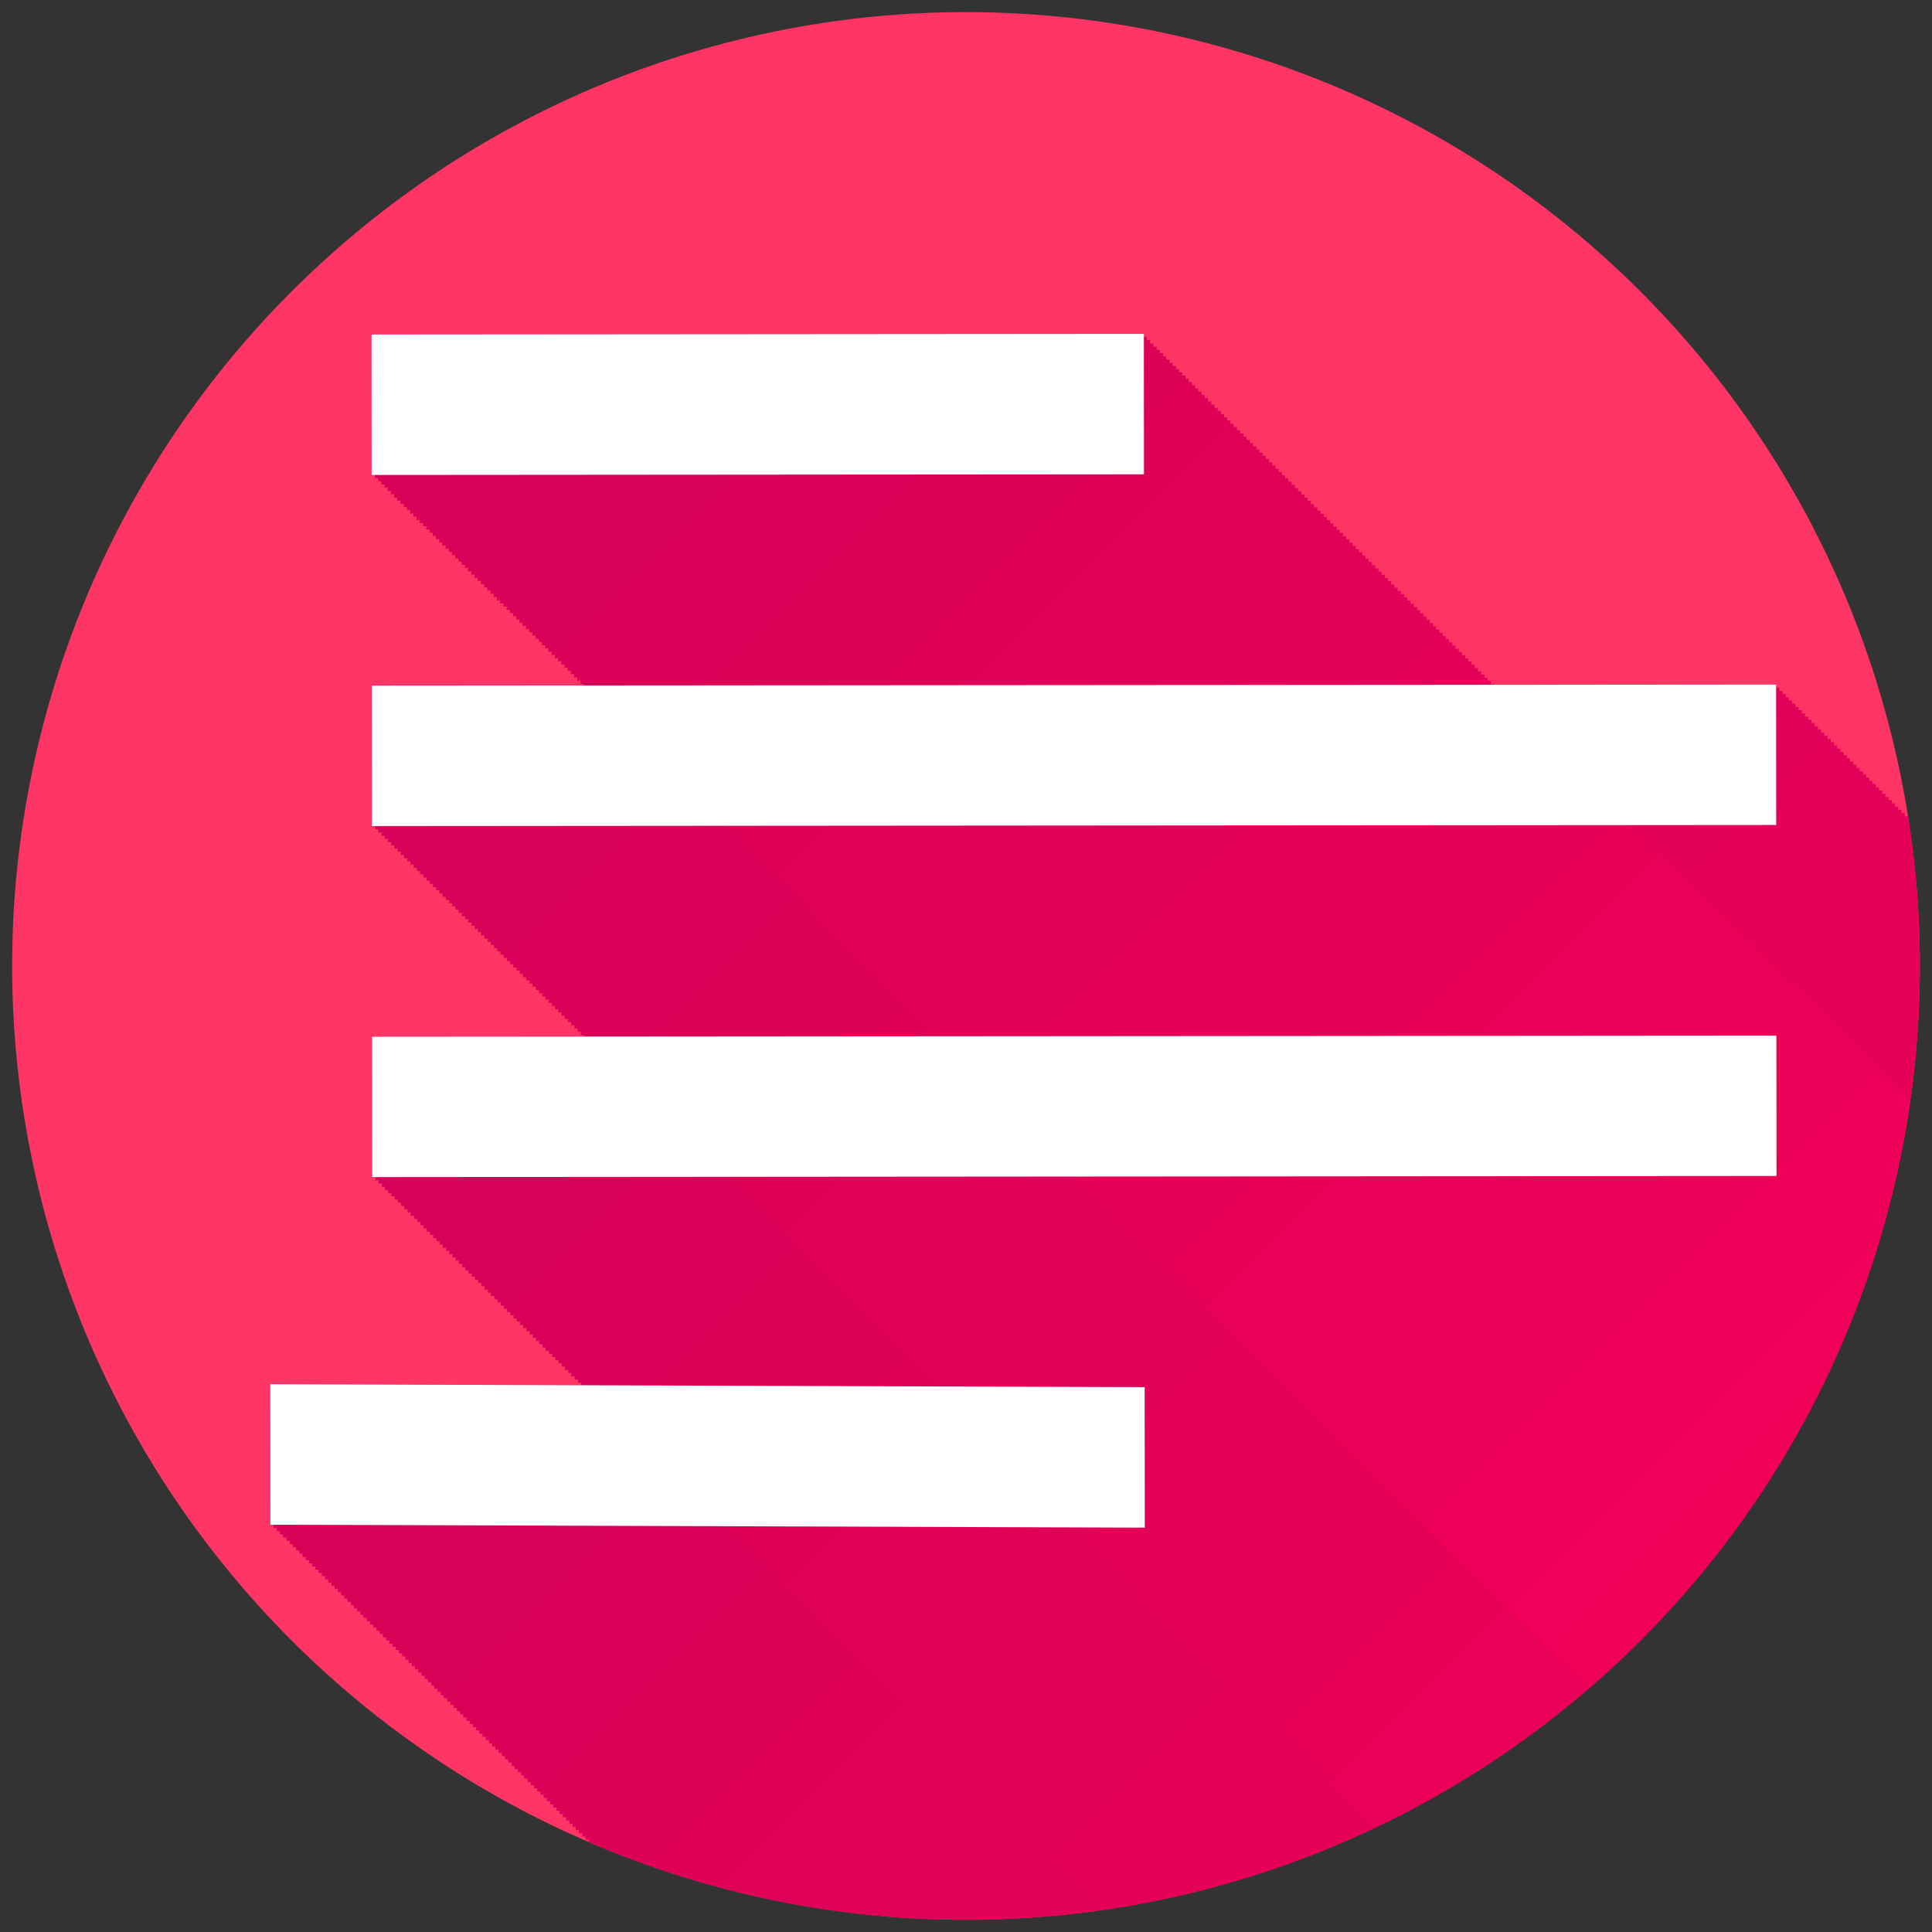 <svg xmlns="http://www.w3.org/2000/svg" width="48" height="48"><rect width="100%" height="100%" fill="#333333" stroke="none"/><defs><linearGradient id="e" x1="17.899" x2="59.753" y1="9.12" y2="50.974" gradientUnits="userSpaceOnUse"><stop offset="0" stop-color="#d80057"/><stop offset="1" stop-color="#ff0059"/></linearGradient><linearGradient id="d" x1="20.204" x2="73.163" y1="12.285" y2="65.244" gradientUnits="userSpaceOnUse"><stop offset="0" stop-color="#d80057"/><stop offset="1" stop-color="#ff0059"/></linearGradient><linearGradient id="c" x1="20.212" x2="73.169" y1="21.009" y2="73.966" gradientUnits="userSpaceOnUse"><stop offset="0" stop-color="#d80057"/><stop offset="1" stop-color="#ff0059"/></linearGradient><linearGradient id="b" x1="15.754" x2="59.402" y1="34.349" y2="77.996" gradientUnits="userSpaceOnUse"><stop offset="0" stop-color="#d80057"/><stop offset="1" stop-color="#ff0059"/></linearGradient><clipPath id="a"><circle cx="29.834" cy="16.184" r="23.698" fill="#ff3565" stroke-width="2.37" transform="rotate(16.521)"/></clipPath></defs><circle cx="29.834" cy="16.184" r="23.698" fill="#ff3565" transform="rotate(16.521)"/><g stroke-width="1.308"><path fill="url(#b)" d="m6.715 34.391.004 3.49h.08v.08h.078v.08h.08v.08h.08v.08h.08v.079h.08v.08h.08v.08h.08v.08h.08v.08h.079v.08h.08v.08h.08v.08h.08v.08h.08v.078h.08v.08h.08v.08h.08v.08h.078v.08h.08v.08h.08v.08h.08v.081h.08v.078h.08v.08h.08v.08h.08v.08h.08v.08h.079v.08h.08v.08h.08v.08h.08v.079h.08v.08h.08v.08h.08v.08h.08v.08h.079v.08h.08v.08h.08v.08h.08v.078h.08v.08h.08v.08h.08v.08h.08v.08h.078v.08h.08v.081h.08v.08h.08v.078h.08v.08h.08v.08h.08v.08h.08v.08h.079v.08h.08v.08h.08v.08h.08v.08h.08v.079h.08v.08h.08v.08h.08v.08h.079v.08h.08v.08h.08v.08h.08v.08h.08v.079h.08v.08h.08v.08h.08v.08h.08v.08h.078v.08h.08v.08h.08v.08h.08v.078h.08v.08h.08v.08h.081v.08h.08v.08h.078v.08h.08v.08h.08v.08h.08v.079h.08v.08h.08v.08h.08v.08h.08v.08h.079v.08h.08v.08h.08v.08h.08v.079h.08v.08h.08v.08h.08v.08h.08v.08h.079v.08h.08v.08h.08v.08h.08v.08h.08v.078h.08v.08h.08v.08h.08v.08h.078v.08h.08v.08h.08v.08h.08v.08h.08v.079h.08v.08h.08v.08h.08v.08h.08v.08h.079v.08h.08v.08h.08v.08h.08v.079h.08v.08h.08v.08h.08v.08h.08v.08h.079v.08h.08v.08h.08v.08h.08v.078h.08v.08h.08v.08h.08v.08h.08v.08h.078v.08h.08v.08h.08v.08h.08v.081h.08v.078h.08v.08h.08v.08h.08v.08h.079v.08h.08v.08h.08v.08h.08v.08h.08v.079h.08v.08h.08v.08h.08v.08h.08v.08h.079v.08h.08v.08h.08v.08h.08v.078h.08v.08h.08v.08h.08v.08h.08v.08h.078v.08h.08v.08h.08v.081h.08v.078h.08v.08h.08v.08h.08v.08h.08v.08h.079v.08h.08v.08h.08v.08h.08v.079h.08v.08h.08v.08h.08v.08h.08v.08h.079v.08h.08v.08h.08v.08h.08v.078h.08v.08h.08v.08h.08v.08h.08v.08h.078v.08h.08v.081h.08v.08h.08v.08h.08v.078h.08v.08h.08v.08h.081v.08h.08v.08h.078v.08h.08v.08h.08v.08h.08v.079h.08v.08h.08v.08h.08v.08h.08v.08h.079v.08h.08v.08h.08v.08h.08v.079h.08v.08h.08v.08h.08v.08h.08v.08h.078v.08h.08v.08h.08v.08h.08v.08h.08v.078h.08v.08h.08v.08h.081v.08h.078v.08h.08v.08h.08v.08h.08v.081h.08v.078h.08v.08h.08v.08h.08v.08h.08v.08h.079v.08h.08v.08h.08v.08h.08v.079h.08v.08h.08v.08h.08v.08h.08v.08h.079v.08h.08v.08h.08v.08h.08v.078h.08v.08h.08v.08h.08v.08h.08v.08h.078v.08h.08v.08h.08v.081h.08v.078h.08v.08h.08v.08h.08v.08h.08v.08h.079v.08h.08v.08h.08v.08h.08v.079h.08v.08h.08v.08h.08v.08h.08v.08h.079v.08h.08v.08h.08v.08h.08v.08h.08V58h.08v.08h.08v.08h.08v.08h.078v.08h.08v.08h.08v.08h.08v.08h.08v.079h.08v.08h.08v.08h.08v.08h.081v.08h.078v.08h.08v.08h.08v.08h.08v.079h.08v.08h.08v.08h.08v.08h.08v.08h.079v.08h.08v.08h.08v.08h.08v.08h.08v.078h.08v.08h.08v.08h.08v.08h.078v.08h.08v.08h.08v.081h.08v.08h.08v.078h.08v.08h.08v.08h.08v.08h.081v.08h.078v.08h.08v.08h.08v.08h.08v.079h.08v.08h.08v.08h.08v.08h.08v.08h.079v.08h.08v.08h.08v.08h.08v.078h.08v.08h.08v.08h.08v.08h.08v.08h.078v.08h.08v.081h.08v.08h.08v.078h.08v.08h.08v.08h.08v.08h.081v.08h.078v.08h.08v.08h.08v.08h.08v.079h.08v.08h.08v.08h.08v.08h.08v.08h.079v.08h.08v.08h.08v.08h.08v.078h.08v.08h.08v.08h.08v.08h.08v.08h.078v.08h.08v.081h.08v.08h.08v.08h.08v.078h.08v.08h.081v.08h.08v.08h.078v.08h.08v.08h.08v.08h.08v.08h.08v.079h.08v.08h.08v.08h.08v.08h.08v.08h.079v.08h.08v.08h.08v.08h.08v.079h.08v.08h.08v.08h.08v.08h.08v.08h.079v.08h.08v.08h.08v.08h.08v.08h.08v.078h.08v.08h.08v.08h.08v.08h.08v.08h.078v.08h.08v.08h.08v.081h.08v.078h.08v.08h.08v.08h.08v.08h.08v.08h.079v.08h.08v.08h.08v.08h.08v.079h.08v.08h.08v.08h.08v.08h.08v.08h.079v.08h.08v.08h.08v.08h.08v.078h.08v.08h.08v.08h.08v.08h.08v.08h.078v.08h.08v.08h.08v.081h.08v.078h.08v.08h.08v.08h.08v.08h.08v.08h.08v.08h.08v.08h.08v.08h.08v.079h.08v.08h.08v.08h.08v.08h.08v.08h.078v.08h.08v.08h.08v.08h.08v.08h.08v.079h.08v.08h.08v.08h.08v.08h.078v.08h.08v.08h.08v.08h.08v.08h.08v.078h.08v.08h.08v.08h.081v.08h.08v.08h.078v.08h.08v.08h.08v.08h.08v.079h.08v.08h.08v.08h.08v.08h.08v.08h.079v.08h.08v.08h.08v.08h.08v.08h.08v.079h.08v.08h.08v.08h.08v.08h.079v.08h.08v.08h.08v.08h.08v.08h.08v.078h.08v.08h.08v.08h.08v.08h.08v.08h.078v.08h.08v.08h.08v.08h.08v.079h.08v.08h.08v.08h.08v.08h.08v.08h.08v.08h.08v.08h.079v.08h.08v.079h.08v.08h.08v.08h.08v.08h.08v.08h.078v.08h.08v.08h.08v.08h.08v.078h.08v.08h.08v.08h.081v.08h.08v.08h.078v.08h.08v.08h.08v.08h.08v.079h.08v.08h.08v.08h.08v.08h.08v.08h.079v.08h.08v.08h.08v.08h.08v.08h.08v.079h.08v.08h.08v.08h.08v.08h.079v.08h.08v.08h.08v.08h.08v.08h.08v.078h.08v.08H46v.08h.08v.08h.08v.08h.078v.08h.08v.08h.08v.08h.08v.079h.08v.08h.08v.08h.08v.08l21.724.074-.002-3.492h-.08v-.08h-.08v-.078h-.08v-.08h-.08v-.08h-.08v-.08h-.079v-.08h-.08v-.08h-.08v-.08h-.08v-.08h-.08v-.079h-.08v-.08h-.08v-.08h-.08v-.08h-.078v-.08h-.08v-.08h-.08v-.08h-.08v-.08h-.08v-.078h-.08v-.08h-.081v-.08h-.08v-.08h-.08v-.08h-.078v-.08h-.08v-.08h-.08v-.08h-.08v-.079h-.08v-.08h-.08v-.08h-.08v-.08h-.08v-.08h-.079v-.08h-.08v-.08h-.08v-.08h-.08v-.08h-.08v-.079h-.08v-.08h-.08v-.08h-.08v-.08h-.079v-.08h-.08v-.08h-.08v-.08h-.08v-.08h-.08v-.078h-.08v-.08h-.08v-.08h-.08v-.08h-.078v-.08h-.08v-.08h-.08v-.081h-.08v-.08h-.08v-.078h-.08v-.08h-.08v-.08h-.08v-.08h-.079v-.08h-.08v-.08h-.08v-.08h-.08v-.08h-.08v-.079h-.08v-.08h-.08v-.08h-.08v-.08h-.079v-.08h-.08v-.08h-.08v-.08h-.08v-.08h-.08v-.078h-.08v-.08h-.08v-.08h-.08v-.08h-.08v-.08h-.078v-.08h-.08v-.08h-.08v-.081h-.08v-.078h-.08v-.08h-.08v-.08h-.08v-.08h-.08v-.08h-.079v-.08h-.08v-.08h-.08v-.08h-.08v-.08h-.08v-.079h-.08v-.08h-.08v-.08h-.08v-.08h-.079v-.08h-.08v-.08h-.08v-.08h-.08v-.08h-.08v-.079h-.08v-.08h-.08v-.08h-.08v-.08h-.078v-.08h-.08v-.08h-.08v-.08h-.08v-.08h-.08v-.078h-.08v-.08h-.08v-.08h-.08v-.08h-.08v-.08h-.08v-.08h-.08V66h-.08v-.08h-.08v-.08h-.08v-.079h-.08v-.08h-.08v-.08h-.08v-.08h-.078v-.08h-.08v-.08h-.08v-.08h-.08v-.08h-.08v-.079h-.08v-.08h-.08v-.08h-.08v-.08h-.078v-.08h-.08v-.08h-.08v-.08h-.08v-.08h-.08v-.078h-.08v-.08h-.08v-.08h-.081v-.08h-.078v-.08h-.08v-.08h-.08v-.081h-.08v-.08h-.08v-.078h-.08v-.08h-.08v-.08h-.08v-.08h-.079v-.08h-.08v-.08h-.08v-.08h-.08v-.08h-.08v-.079h-.08v-.08h-.08v-.08h-.08v-.08h-.08v-.08h-.079v-.08h-.08v-.08h-.08v-.08h-.08v-.079h-.08v-.08h-.08v-.08h-.08v-.08h-.08v-.08h-.078v-.08h-.08v-.08h-.08v-.08h-.08v-.08h-.08v-.078h-.08v-.08h-.08v-.08h-.08v-.08h-.079v-.08h-.08v-.08h-.08v-.08h-.08v-.081h-.08v-.078h-.08v-.08h-.08v-.08h-.08v-.08h-.079v-.08h-.08v-.08h-.08v-.08h-.08v-.08h-.08v-.079h-.08v-.08h-.08v-.08h-.08v-.08h-.078v-.08h-.08v-.08h-.08v-.08h-.08v-.08h-.08v-.08h-.08v-.079h-.08v-.08h-.08v-.08h-.08v-.08h-.08v-.08h-.08v-.08h-.08v-.08h-.08v-.08h-.08v-.078h-.08v-.08h-.08v-.08h-.08v-.08h-.078v-.08h-.08v-.08h-.08v-.08h-.08v-.081h-.08v-.078h-.08v-.08h-.08v-.08h-.08v-.08h-.078v-.08h-.08v-.08h-.08v-.08h-.08v-.08h-.08v-.078h-.08v-.08h-.08v-.08h-.081v-.08h-.078v-.08h-.08v-.08h-.08v-.08h-.08v-.08h-.08v-.079h-.08v-.08h-.08v-.08h-.08v-.08h-.08v-.08h-.079v-.08h-.08v-.08h-.08v-.08h-.08v-.079h-.08v-.08h-.08v-.08h-.08v-.08h-.08v-.08h-.078v-.08h-.08v-.08h-.08v-.08h-.08v-.08h-.08v-.078h-.08v-.08h-.08v-.08h-.08v-.08h-.08v-.08h-.08v-.08h-.08v-.08h-.08v-.081h-.08v-.078h-.08v-.08h-.08v-.08h-.08v-.08h-.078v-.08h-.08v-.08h-.08v-.08h-.08v-.08h-.08v-.079h-.08v-.08h-.08v-.08h-.08v-.08h-.078v-.08h-.08v-.08h-.08v-.08h-.08v-.08H48v-.078h-.08v-.08h-.08v-.08h-.08v-.08h-.081v-.08h-.078v-.08h-.08v-.08h-.08v-.08h-.08v-.081h-.08v-.078h-.08v-.08h-.08v-.08h-.08v-.08h-.079v-.08h-.08v-.08h-.08v-.08h-.08v-.08h-.08v-.079h-.08v-.08h-.08v-.08h-.08v-.08h-.078v-.08h-.08v-.08h-.08v-.08h-.08v-.08h-.08v-.079h-.08v-.08h-.081v-.08h-.08v-.08h-.078v-.08h-.08v-.08h-.08v-.08h-.08v-.08h-.08v-.078h-.08v-.08h-.08v-.08h-.08v-.08h-.079v-.08h-.08v-.08h-.08v-.08h-.08v-.081h-.08v-.078h-.08v-.08h-.08v-.08h-.08v-.08h-.08v-.08h-.079v-.08h-.08v-.08h-.08v-.08h-.08v-.08h-.08v-.08h-.08v-.08h-.08v-.08h-.08v-.08h-.078v-.08h-.08v-.08h-.08v-.08h-.08v-.08h-.08v-.078h-.08v-.08h-.08v-.08h-.08v-.08h-.079v-.08h-.08v-.08h-.08v-.08h-.08v-.08h-.08v-.079h-.08v-.08h-.08v-.08h-.08v-.08h-.079v-.08h-.08v-.08h-.08v-.08h-.08v-.08h-.08v-.078h-.08v-.08h-.08v-.08h-.08v-.08h-.078v-.08h-.08v-.08h-.08v-.08h-.08v-.081h-.08v-.078h-.08v-.08h-.08v-.08h-.08v-.08h-.081v-.08h-.078v-.08h-.08v-.08h-.08v-.08h-.08v-.08h-.08v-.08h-.08v-.08h-.08v-.08h-.08v-.08h-.079v-.08h-.08v-.08h-.08v-.08h-.08v-.08h-.08v-.078h-.08v-.08h-.08v-.08h-.08v-.08h-.078v-.08h-.08v-.08h-.08v-.08h-.08v-.08h-.08v-.079h-.08v-.08h-.081v-.08h-.08v-.08h-.078v-.08h-.08v-.08h-.08V45h-.08v-.08h-.08v-.078h-.08v-.08h-.08v-.08h-.08v-.08h-.08v-.08h-.079v-.08h-.08v-.081h-.08v-.08h-.08v-.08h-.08v-.077h-.08v-.08h-.08v-.08h-.08v-.08h-.079v-.08h-.08v-.08h-.08v-.08h-.08v-.08h-.08v-.078h-.08v-.08h-.08v-.08h-.08v-.08h-.078v-.08h-.08v-.08h-.08v-.081h-.08v-.08h-.08v-.078h-.08v-.08h-.08v-.08h-.08v-.08h-.079v-.08h-.08v-.08h-.08v-.08h-.08v-.08h-.08v-.079h-.08v-.08h-.08v-.08h-.08v-.08h-.079v-.08h-.08v-.08h-.08v-.08h-.08v-.08h-.08v-.079h-.08v-.08h-.08v-.08h-.08v-.08h-.078v-.08h-.08v-.08h-.08v-.08h-.08v-.08h-.08v-.08h-.08v-.078h-.08v-.08h-.08v-.08h-.08v-.08h-.079v-.08h-.08v-.08h-.08v-.08h-.08v-.08h-.08v-.08h-.08v-.08h-.08v-.08h-.08v-.08h-.079v-.08h-.08v-.08h-.08v-.08h-.08v-.08h-.08v-.078h-.08v-.08h-.08v-.08h-.08v-.08h-.078v-.08h-.08v-.08h-.08v-.08h-.08v-.08h-.08v-.078h-.08v-.08h-.08v-.08h-.08v-.08h-.08v-.08h-.079v-.08h-.08v-.08h-.08v-.081h-.08v-.078h-.08v-.08h-.08v-.08h-.08v-.08h-.08v-.08h-.079v-.08h-.08v-.08h-.08v-.08h-.08v-.08h-.08v-.08h-.08v-.08h-.08v-.08h-.08v-.08h-.078v-.08h-.08v-.08h-.08v-.08h-.08v-.08h-.08v-.078h-.08v-.08h-.08v-.08h-.08v-.08h-.079v-.08h-.08v-.08h-.08v-.08h-.08v-.08h-.08V36.3h-.08v-.08h-.08v-.08h-.08v-.08h-.079v-.08h-.08v-.08h-.08v-.08h-.08v-.08h-.08v-.078h-.08v-.08h-.08v-.08h-.08v-.08h-.078v-.08h-.08v-.08h-.08v-.08h-.08V35.1h-.08v-.078h-.08v-.08h-.08v-.08h-.081v-.08h-.08v-.08H28.6v-.08h-.08v-.08h-.08v-.08L6.717 34.39z" clip-path="url(#a)"/><path fill="url(#c)" d="m44.135 25.73-34.891.027.002 3.487h.08v.08h.08v.08h.08v.08h.078v.08h.08v.08h.08v.078h.08v.08h.08v.08h.08v.08h.08v.08h.08v.08h.079v.08h.08v.08h.08v.079h.08v.08h.08v.08h.08v.08h.08v.08h.08v.08h.08v.08h.079v.08h.08V31h.08v.08h.08v.08h.08v.08h.08v.08h.08v.08h.08v.08h.078v.08h.08v.078h.08v.08h.08v.08h.08v.08h.08v.08h.08v.08h.081v.08h.078v.08h.08v.079h.08v.08h.08v.08h.08v.08h.08v.08h.08v.08h.08v.08h.079v.08h.08v.08h.08v.079h.08v.08h.08v.08h.08v.08h.08v.08h.08v.08h.079v.08h.08v.08h.08v.078h.08v.08h.08v.08h.08v.08h.08v.08h.08v.08h.08v.08h.078v.08h.08v.079h.08v.08h.08v.08h.08v.08h.08v.08h.08v.08h.08v.08h.079v.08h.08v.08h.08v.079h.08v.08h.08v.08h.08v.08h.08v.08h.08v.08h.079v.08h.08v.08h.08v.078h.08v.08h.08v.08h.08v.08h.08v.08h.08v.08h.078v.08h.08v.081h.08v.078h.08v.08h.08v.08h.08v.08h.08v.08h.08v.08h.081v.08h.078v.08h.08v.079h.08v.08h.08v.08h.08v.08h.08v.08h.08v.08h.08v.08h.079v.08h.08v.078h.08v.08h.08v.08h.08v.08h.08v.08h.08v.08h.08v.08h.078v.081h.08v.078h.08v.08h.08v.08h.08v.08h.08v.08h.081v.08h.08v.08h.078v.08h.08v.08h.08v.079h.08v.08h.08v.08h.08v.08h.08v.08h.08v.08h.079v.08h.08v.08h.08v.079h.08v.08h.08v.08h.08v.08h.08v.08h.08v.08h.078v.08h.08v.08h.08v.078h.08v.08h.08v.08h.08v.08h.08v.08h.08v.08h.08v.08h.08v.08h.08v.079h.08v.08h.08v.08h.08v.08h.08v.08h.08v.08h.08v.08h.078v.08h.08v.08h.08v.079h.08v.08h.08v.08h.08v.08h.08v.08h.08v.08h.078v.08h.08v.08h.08v.078h.08v.08h.08v.08h.08v.08h.08v.08h.08v.08h.081v.08h.078v.08h.08v.08h.08v.08h.08v.08h.08v.08h.08v.08h.08v.08h.08v.08h.079v.08h.08v.078h.08v.08h.08v.08h.08v.08h.08v.08h.08v.08h.08v.08h.079v.08h.08v.078h.08v.08h.08v.08h.08v.08h.08v.08h.08v.08h.08v.08h.078v.081h.08v.08h.08v.078h.08v.08h.08v.08h.08v.08h.08v.08h.08v.08h.079v.08h.08v.08h.08v.079h.08v.08h.08v.08h.08v.08h.08v.08h.08v.08h.079v.08h.08v.08h.08v.079h.08v.08h.08v.08h.08v.08h.08v.08h.08v.08h.08v.08h.078v.08h.08v.078h.08v.08h.08v.08h.08v.08h.08v.08h.08v.08h.08v.08h.079v.08h.08v.079h.08v.08h.08v.08h.08v.08h.08v.08h.08v.08h.08v.08h.079v.08h.08v.08h.08v.078h.08v.08h.08v.08h.08v.08h.08v.08h.08v.08h.08v.081h.079v.08h.08v.078h.08v.08h.08v.08h.08v.08h.08v.08h.08v.08h.08v.08h.078v.08h.08v.079h.08v.08h.08v.08h.08v.08h.08v.08h.08v.08h.08v.08h.079v.08h.08v.078h.08v.08h.08v.08h.08v.08h.08v.08h.08v.08h.08v.081h.079v.08h.08v.078h.08v.08h.08v.08h.08v.08h.08v.08h.08v.08h.08v.08h.078v.08h.08v.08h.08v.079h.08v.08h.08v.08h.08v.08h.08v.08h.08v.08h.079v.08h.08v.08H32v.079h.08v.08h.08v.08h.08v.08h.08v.08h.08v.08h.08v.08h.078v.08h.08v.078h.08v.08h.08v.08h.08v.08h.08v.08h.08v.08h.081v.08h.078v.08h.08v.079h.08v.08h.08v.08h.08v.08h.08v.08h.08v.08h.08v.08h.079v.08h.08v.079h.08v.08h.08v.08h.08v.08h.08v.08h.08v.08h.08v.08h.079v.08h.08v.08h.08v.078h.08v.08h.08v.08h.08v.08h.08v.08h.08v.08h.08v.08h.078v.081h.08v.078h.08v.08h.08v.08h.08v.08h.08v.08h.08v.08h.08v.08h.079v.08h.08v.079h.08v.08h.08v.08h.08v.08h.08v.08h.08v.08h.08v.08h.079v.08h.08v.079h.08v.08h.08v.08h.08v.08h.08v.08h.08v.08h.08v.08h.078v.08h.08v.08h.08v.078h.08v.08h.08v.08h.08v.08h.08v.08h.08v.08h.079v.08h.08v.08h.08v.079h.08v.08h.08v.08h.08v.08h.08v.08h.08v.08h.08v.08h.079v.08h.08v.079h.08v.08h.08v.08h.08v.08h.08v.08h.08v.08h.08v.08h.078v.08h.08v.078h.08v.08h.08v.08h.08v.08h.08v.08h.08v.08h.081v.08h.078v.08h.08v.079h.08v.08h.08v.08h.08v.08h.08v.08h.08v.08h.08v.08h.079v.08h.08v.08h.08v.079h.08v.08h.08v.08h.08v.08h.08v.08h.08v.08h.079v.08h.08v.08h.08v.078h.08v.08h.08v.08h.08v.08h.08v.08h.08v.08h.08v.08h.078v.08h.08v.079h.08v.08h.08v.08h.08v.08h.08v.08h.08v.08h.08v.08h.079v.08h.08v.079h.08v.08h.08v.08h.08v.08h.08v.08h.08v.08h.08v.08h.079v.08h.08v.08h.08v.078h.08v.08h.08v.08h.08v.08h.08v.08h.08v.08h.078v.08h.08v.08h.08v.079h.08v.08h.08v.08h.08v.08h.08v.08h.08v.08h.081v.08h.078v.08h.08v.079h.08v.08h.08v.08h.08v.08h.08v.08h.08v.08h.08v.08h.079v.08h.08v.078h.08v.08h.08v.08h.08v.08h.08v.08h.08v.08h.08v.08h.078v.08h.08v.079h.08v.08h.08v.08h.08v.08h.08v.08h.08v.08h.08v.08h.079v.08h.08v.079h.08v.08h.08v.08h.08v.08h.08v.08h.08v.08h.08v.08h.079v.08h.08v.08h.08v.078h.08v.08h.08v.08h.08v.08h.08v.08h.08v.08h.078v.081h.08v.08h.08v.078h.08v.08h.08v.08h.08v.08h.08v.08h.08v.08h.08v.08h.079v.08h.08v.079h.08v.08h.08v.08h.08v.08h.08v.08h.08v.08h.08v.08h.079v.08h.08v.08h.08v.079h.08v.08h.08v.08l34.891-.028-.002-3.486h-.08v-.08h-.08v-.08h-.08v-.08h-.08v-.08h-.08v-.078h-.079v-.08h-.08v-.08h-.08v-.08h-.08v-.08h-.08v-.08h-.08v-.08h-.08v-.08h-.08v-.079h-.08v-.08h-.078v-.08h-.08v-.08h-.08v-.08h-.08v-.08h-.08v-.08h-.08v-.08h-.08v-.08h-.08v-.079h-.079v-.08h-.08v-.08h-.08v-.08h-.08v-.08h-.08v-.08h-.08v-.08h-.08v-.08h-.08v-.078h-.079v-.08h-.08v-.08h-.08v-.08h-.08v-.08h-.08v-.08h-.08v-.08h-.08v-.081h-.08v-.078h-.078v-.08h-.08v-.08h-.08v-.08h-.08v-.08h-.08v-.08h-.08v-.08h-.08v-.08h-.08v-.079h-.08v-.08h-.08v-.08h-.08v-.08h-.08v-.08h-.08v-.08h-.08v-.08h-.08v-.08h-.08v-.079h-.08v-.08h-.078v-.08h-.08v-.08h-.08v-.08h-.08v-.08h-.08v-.08h-.08v-.08h-.08v-.08h-.08V60.7h-.078v-.08h-.08v-.08h-.08v-.08h-.08v-.08h-.08v-.08h-.08v-.08h-.08v-.08h-.08v-.079h-.08v-.08h-.08v-.08h-.08v-.08h-.08v-.08h-.08v-.08h-.08v-.08h-.08v-.08h-.08v-.079h-.078v-.08h-.08v-.08h-.08v-.08h-.08v-.08h-.08v-.08h-.08v-.08h-.08v-.08h-.08v-.078h-.078v-.08h-.08v-.08h-.08v-.08h-.08v-.08h-.08v-.08h-.08v-.08h-.08v-.08h-.081v-.081h-.08v-.078h-.078v-.08h-.08v-.08h-.08v-.08h-.08v-.08h-.08v-.08h-.08v-.08h-.08v-.08h-.08v-.079h-.079v-.08h-.08v-.08h-.08v-.08h-.08v-.08h-.08v-.08h-.08v-.08h-.08v-.08h-.08v-.078h-.079v-.08h-.08v-.08h-.08v-.08h-.08v-.08h-.08v-.08h-.08v-.08h-.08v-.081h-.08v-.078h-.078v-.08h-.08v-.08h-.08v-.08h-.08v-.08h-.08v-.08h-.08v-.08h-.08v-.08h-.08v-.079h-.08v-.08h-.079v-.08h-.08v-.08h-.08v-.08h-.08v-.08h-.08v-.08h-.08v-.08h-.08v-.078h-.08v-.08h-.079v-.08h-.08v-.08h-.08v-.08h-.08v-.08h-.08v-.08h-.08v-.081h-.08v-.08h-.08v-.078h-.078v-.08h-.08v-.08h-.08v-.08h-.08v-.08h-.08v-.08h-.08v-.08h-.08v-.08h-.08v-.079h-.08v-.08h-.08v-.08h-.08v-.08h-.08v-.08h-.08v-.08h-.08v-.08h-.08v-.08h-.08v-.079h-.078v-.08h-.08v-.08h-.08v-.08h-.08v-.08h-.08v-.08h-.08v-.08h-.08v-.08h-.08v-.08h-.08v-.079h-.079v-.08h-.08v-.08h-.08v-.08h-.08v-.08h-.08v-.08h-.08v-.08h-.08v-.08h-.08v-.078h-.078v-.08h-.08v-.08h-.08v-.08h-.08v-.08h-.08v-.08h-.08v-.08h-.08v-.08h-.08v-.079h-.079v-.08h-.08v-.08h-.08v-.08h-.08v-.08h-.08v-.08h-.08v-.08h-.08v-.08h-.08v-.079h-.078v-.08h-.08v-.08h-.08v-.08h-.08v-.08h-.08v-.08h-.08v-.08h-.08v-.08h-.08v-.079h-.08v-.08h-.08v-.08h-.08v-.08h-.08v-.08h-.08v-.08h-.08v-.08h-.08v-.08h-.08v-.078h-.08v-.08h-.078v-.08h-.08v-.08h-.08v-.08h-.08v-.08h-.08v-.08h-.08v-.08h-.08v-.081h-.08v-.078h-.078v-.08h-.08v-.08h-.08v-.08h-.08v-.08h-.08v-.08h-.08v-.08h-.08v-.08h-.081v-.079h-.078v-.08h-.08v-.08h-.08v-.08h-.08v-.08h-.08v-.08h-.08v-.08h-.08v-.08h-.08v-.079h-.079v-.08h-.08v-.08h-.08v-.08h-.08v-.08h-.08v-.08h-.08v-.08h-.08v-.08h-.08v-.08h-.08v-.077h-.079v-.08h-.08v-.08h-.08v-.08h-.08v-.08h-.08v-.08h-.08v-.081h-.08v-.08h-.08v-.078h-.078v-.08h-.08v-.08h-.08v-.08h-.08v-.08h-.08v-.08h-.08v-.08h-.08v-.08h-.08v-.079h-.079v-.08h-.08v-.08h-.08v-.08h-.08v-.08h-.08v-.08h-.08v-.08h-.08v-.08h-.08v-.079h-.079v-.08h-.08v-.08h-.08v-.08h-.08v-.08h-.08v-.08h-.08v-.08h-.08v-.08h-.08v-.078h-.078v-.08h-.08v-.08h-.08v-.08h-.08v-.08h-.08v-.08h-.08v-.08h-.08v-.08h-.08v-.079h-.08v-.08H61.3v-.08h-.08v-.08h-.08v-.08h-.08v-.08h-.08v-.08h-.08v-.08h-.08v-.079h-.08v-.08h-.079v-.08h-.08v-.08h-.08v-.08h-.08v-.08h-.08v-.08h-.08v-.08h-.08v-.08h-.08v-.078h-.078v-.08h-.08v-.08h-.08v-.08h-.08v-.08h-.08v-.08h-.08v-.08h-.08v-.081h-.081v-.078h-.078v-.08h-.08v-.08h-.08v-.08h-.08v-.08h-.08v-.08h-.08v-.08h-.08v-.08h-.08v-.079h-.08v-.08h-.079v-.08h-.08v-.08h-.08v-.08h-.08v-.08h-.08v-.08h-.08v-.08h-.08v-.08h-.08v-.078h-.079v-.08h-.08v-.08h-.08v-.08h-.08v-.08h-.08v-.08h-.08v-.081h-.08v-.08h-.08v-.078h-.078v-.08h-.08v-.08h-.08v-.08h-.08v-.08h-.08v-.08h-.08v-.08h-.08v-.08h-.08v-.079h-.079v-.08h-.08v-.08h-.08v-.08h-.08v-.08h-.08v-.08h-.08v-.08h-.08v-.08h-.08v-.079h-.078v-.08h-.08v-.08h-.08v-.08h-.08v-.08h-.08v-.08h-.08v-.08h-.08v-.08h-.081v-.079h-.078v-.08h-.08v-.08h-.08v-.08h-.08v-.08h-.08v-.08h-.08v-.08h-.08v-.08h-.08v-.078h-.08v-.08h-.079v-.08h-.08v-.08h-.08v-.08h-.08v-.08h-.08v-.08h-.08v-.08h-.08v-.081h-.08v-.078h-.079v-.08h-.08v-.08h-.08v-.08h-.08v-.08h-.08v-.08h-.08v-.08h-.08v-.08h-.08v-.079h-.078v-.08h-.08v-.08h-.08v-.08h-.08v-.08h-.08v-.08h-.08v-.08h-.08v-.08h-.08v-.079h-.08v-.08h-.079v-.08h-.08v-.08h-.08v-.08h-.08v-.08h-.08v-.08h-.08v-.08h-.08v-.077h-.08v-.08h-.079v-.08h-.08v-.08h-.08v-.08h-.08v-.08h-.08v-.08h-.08v-.081h-.08v-.08h-.08v-.078h-.078v-.08h-.08v-.08h-.08v-.08h-.08v-.08h-.08v-.08h-.08v-.08H51v-.081h-.08v-.078h-.079v-.08h-.08v-.08h-.08v-.08h-.08v-.08h-.08v-.08h-.08v-.08h-.08v-.08h-.08v-.079h-.079v-.08h-.08v-.08h-.08v-.08h-.08v-.08h-.08v-.08h-.08v-.08h-.08v-.08h-.08v-.078h-.078v-.08h-.08v-.08h-.08V31h-.08v-.08h-.08v-.08h-.08v-.08h-.08v-.08h-.08V30.6h-.081v-.08h-.078v-.08h-.08v-.08h-.08v-.08h-.08v-.08h-.08v-.08h-.08v-.08h-.08v-.08h-.08v-.079h-.079v-.08h-.08v-.08h-.08v-.08h-.08v-.08h-.08v-.08h-.08v-.08h-.08v-.08h-.08v-.078h-.079v-.08h-.08v-.08h-.08v-.08h-.08v-.08h-.08v-.08h-.08v-.081h-.08v-.08h-.08v-.078h-.078v-.08h-.08v-.08h-.08v-.08h-.08v-.08h-.08v-.08h-.08v-.08h-.08v-.08h-.08v-.08h-.08v-.08h-.079v-.08h-.08v-.08h-.08v-.08h-.08v-.08h-.08v-.08h-.08v-.08h-.08v-.08h-.08v-.078h-.079v-.08h-.08v-.08h-.08v-.08h-.08v-.08h-.08v-.08h-.08v-.08h-.08v-.08h-.08v-.079h-.078v-.08h-.08v-.08h-.08v-.08h-.08v-.08h-.08v-.08h-.08v-.08h-.08v-.08h-.08v-.079h-.079v-.08h-.08v-.08h-.08z" clip-path="url(#a)"/><path fill="url(#d)" d="m44.127 17.006-34.891.027.004 3.49h.078v.08h.08v.08h.08v.08h.08v.079h.08v.08h.08v.08h.08v.08h.08v.08h.079v.08h.08v.08h.08v.08h.08v.079h.08v.08h.08v.08h.08v.08h.08v.08h.078v.08h.08v.08h.08v.08h.08v.078h.08v.08h.08v.08h.08v.08h.081v.08h.078v.08h.08v.08h.08v.08h.08v.08h.08v.08h.08v.08h.08v.08h.08v.08h.079v.08h.08v.08h.08v.08h.08v.08h.08v.078h.08v.08h.08v.08h.08v.08h.08v.08h.079v.08h.08v.08h.08v.08h.08v.078h.08v.08h.08v.08h.08v.08h.08v.08h.078v.08h.08v.08h.08v.081h.08v.078h.08v.08h.08v.08h.08v.08h.08v.08h.079v.08h.08v.08h.08v.08h.08v.079h.08v.08h.08v.08h.08v.08h.08v.08h.079v.08h.08v.08h.08v.08h.08v.078h.08v.08h.08v.08h.08v.08h.08v.08h.08v.08h.078v.081h.08v.08h.08v.08h.08v.078h.08v.08h.08v.08h.08v.08h.08v.08h.08v.08h.08v.08h.08v.08h.08v.079h.08v.08h.08v.08h.08v.08h.08v.08h.078v.08h.08v.08h.08v.08h.08v.078h.08v.08h.08v.08h.08v.08h.08v.08h.078v.08h.08v.081h.08v.08h.08v.08h.08v.078h.08v.08h.08v.08h.081v.08h.078v.08h.08v.08h.08v.08h.08v.08h.08v.079h.08v.08h.08v.08h.08v.08h.08v.08h.079v.08h.08v.08h.08v.08h.08v.079h.08v.08h.08v.08h.08v.08h.08v.08h.078v.08h.08v.08h.08v.08h.08v.078h.08v.08h.08v.08h.08v.08h.08v.08h.08v.08h.08v.08h.08v.08h.08v.079h.08v.08h.08v.08h.08v.08h.08v.08h.078v.08h.08v.08h.08v.08h.08v.079h.08v.08h.08v.08h.08v.08h.08v.08h.078v.08h.08v.08h.08v.08h.08v.08h.08v.078h.08v.08h.08v.08h.08v.08h.081v.08h.078v.08h.08v.08h.08v.081h.08v.078h.08v.08h.08v.08h.08v.08h.08v.08h.079v.08h.08v.08h.08v.08h.08v.079h.08v.08h.08v.08h.08v.08h.08v.08h.079v.08h.08v.08h.08v.08h.08v.08h.08v.079h.08v.08h.08v.08h.08v.08h.078v.08h.08v.08h.08v.08h.08v.08h.08v.078h.08v.08h.08v.08h.08v.08h.079v.08h.08v.08h.08v.08h.08v.081h.08v.078h.08v.08h.08v.08h.08v.08h.08v.08h.079v.08h.08v.08h.08v.081h.08v.078h.08v.08h.08v.08h.08v.08h.08v.08h.078v.08h.08v.08h.08v.081h.08v.078h.08v.08h.08v.08h.08v.08h.08v.08h.079v.08h.08v.08h.08v.08h.08v.078h.08v.08h.08v.08h.08v.08h.08v.08h.079v.08h.08v.08h.08v.081h.08v.078h.08v.08h.08v.08h.08v.08h.08v.08h.08v.08h.078v.08h.08v.08h.08v.081h.08v.078h.08v.08h.08v.08h.08v.08h.081v.08h.078v.08h.08v.08h.08v.081h.08v.078h.08v.08h.08v.08h.08v.08h.08v.08h.079v.08h.08v.08h.08v.08h.08v.078h.08v.08h.08v.08h.08v.08h.08v.08h.078v.08h.08v.08h.08v.081h.08v.08h.08v.078h.08v.08h.081v.08h.08v.08h.078v.08h.08v.08h.08v.081h.08v.08h.08v.078h.08v.08h.08v.08h.08v.08h.08v.08h.079v.08h.08v.081h.08v.08h.08v.078h.08v.08h.08v.08h.08v.08h.08v.08h.079v.08h.08v.08h.08v.081h.08v.078h.08v.08h.08v.08h.08v.08h.08v.08h.078v.08h.08v.08h.08v.08h.08v.078h.08v.08h.08v.08h.08v.08h.08v.08h.079v.08h.08v.08h.08v.081h.08v.078h.08v.08h.08v.08h.08v.08h.08v.08h.079v.08h.08v.08h.08v.081h.08v.08h.08v.078h.08v.08h.08v.08h.08v.08h.08v.08h.078v.08h.08v.081h.08v.08h.08v.078h.08v.08h.08v.08h.08v.08h.08v.08h.079v.08h.08v.08h.08v.08h.08v.079h.08v.08h.08v.08h.08v.08h.08v.08h.079v.08h.08v.08h.08v.08h.08v.08h.08v.078h.08v.08h.08v.08h.08v.08h.078v.08h.08v.08h.08v.081h.08v.08h.08v.078h.08v.08h.08v.08h.08v.08h.08v.08h.079v.08h.08v.08h.08v.08h.08v.079h.08v.08h.08v.08h.08v.08h.08v.08h.079v.08h.08v.08h.08v.08h.08v.079h.08v.08h.08v.08h.08v.08h.08v.08h.078v.08h.08v.08h.08v.08h.08v.079h.08v.08h.08v.08h.08v.08h.08v.08h.079v.08h.08v.08h.08v.08h.08v.078h.08v.08h.08v.08h.08v.08h.08v.08h.079v.08h.08v.08h.08v.081h.08v.08h.08v.078h.08v.08h.08v.08h.08v.08h.08v.08h.078v.08h.08v.078h.08v.08h.08v.078h.08v.08h.08v.08h.081v.08h.08v.08h.078v.08h.08v.08h.08v.081h.08v.078h.08v.08h.08v.08h.08v.08h.08v.08h.079v.08h.08v.08h.08v.08h.08v.079h.08v.08h.08v.08h.08v.08h.08v.08h.079v.08h.08v.08h.08v.08h.08v.08h.08v.079h.08v.08h.08v.08h.08v.08h.08v.08h.078v.08h.08v.08h.08v.08h.08v.079h.08v.08h.08v.08h.08v.08h.08v.08h.079v.08h.08v.08h.08v.08h.08v.078h.08v.08h.08v.08h.08v.08h.08v.08h.079v.08h.08v.08h.08v.08h.08v.079h.08v.08h.08v.08h.08v.08h.08v.08h.078v.08h.08v.08h.08v.08h.08v.078h.08v.08h.08v.08h.08v.08h.081v.08h.078v.08h.08v.08h.08v.081h.08v.08h.08v.078h.08v.08h.08v.08h.08v.08h.079v.08h.08v.08h.08v.08h.08v.08h.08v.079h.08v.08h.08v.08h.08v.08h.08v.08h.078v.08h.08v.08h.08v.08h.08v.078h.08v.08h.08v.08h.08v.08h.08v.08h.079v.08h.08v.08h.08v.081h.08v.078h.08v.08h.08v.08h.08v.08h.08v.08h.079v.08h.08v.08h.08v.08h.08v.079h.08v.08h.08v.08h.08v.08h.08v.08h.08v.08h.078v.08h.08v.08h.08v.08h.08v.079H49v.08h.08v.08h.08v.08h.08v.08l34.892-.027-.004-3.49h-.08v-.078h-.078v-.08h-.08v-.08h-.08v-.081h-.08v-.08h-.08v-.08h-.08v-.08h-.08v-.08h-.08v-.08h-.079v-.079h-.08v-.08h-.08v-.08h-.08v-.08h-.08v-.08h-.08v-.08h-.08v-.08h-.08v-.08h-.079v-.079h-.08v-.08h-.08v-.08h-.08v-.08h-.08v-.08h-.08v-.08h-.08v-.08h-.08v-.08h-.078v-.078h-.08v-.08h-.08v-.08h-.08v-.08h-.08v-.08h-.08v-.08h-.08v-.08h-.08v-.08h-.079v-.079h-.08v-.08h-.08v-.08h-.08v-.08h-.08v-.08h-.08v-.08h-.08v-.08h-.08v-.08h-.08v-.08h-.079v-.079h-.08v-.08h-.08v-.08h-.08v-.08h-.08v-.08h-.08v-.08h-.08v-.08h-.08v-.08h-.078v-.078h-.08v-.08h-.08v-.08h-.08v-.08h-.08v-.08h-.08v-.08h-.08v-.08h-.08v-.08h-.079v-.079h-.08v-.08h-.08v-.08h-.08v-.08h-.08v-.08h-.08v-.08h-.08v-.08h-.08v-.08h-.08v-.079h-.079v-.08h-.08v-.08h-.08v-.08h-.08v-.08h-.08v-.08h-.08v-.08h-.08v-.08h-.08v-.078h-.078v-.08h-.08v-.08h-.08v-.08h-.08v-.08h-.08v-.08h-.08v-.08h-.08v-.08H77.5v-.081h-.078V50.3h-.08v-.08h-.08v-.08h-.08v-.08h-.08v-.08h-.08v-.08h-.08v-.08h-.08v-.08h-.079v-.079h-.08v-.08h-.08v-.08h-.08v-.08h-.08v-.08h-.08v-.08h-.08v-.08h-.08v-.08h-.078v-.079h-.08v-.08h-.08v-.08h-.08v-.08h-.08v-.08h-.08v-.08h-.08v-.08h-.081v-.08h-.078v-.078h-.08v-.08h-.08v-.08h-.08v-.08h-.08v-.08h-.08v-.08h-.08v-.08h-.08v-.08h-.08v-.08h-.079v-.08h-.08v-.08h-.08v-.08h-.08v-.08h-.08v-.08h-.08v-.08h-.08v-.08h-.08v-.08h-.079v-.078h-.08v-.08h-.08v-.08h-.08v-.08h-.08v-.08h-.08v-.08h-.08v-.08h-.08v-.08h-.078v-.079h-.08v-.08h-.08v-.08h-.08v-.08h-.08v-.08h-.08v-.08h-.08v-.08h-.08v-.08h-.08v-.078h-.08v-.08h-.08v-.08h-.08v-.08h-.08v-.08h-.08v-.08h-.08v-.08h-.08v-.08h-.08v-.079h-.078v-.08h-.08v-.08h-.08v-.08h-.08v-.08h-.08v-.08h-.08v-.08h-.08v-.08h-.08v-.078h-.078v-.08h-.08v-.08h-.08v-.08h-.08v-.08h-.08v-.08h-.08v-.08h-.08v-.08h-.081v-.08h-.078v-.079h-.08v-.08h-.08v-.08h-.08v-.08h-.08v-.08h-.08v-.08h-.08v-.08h-.08v-.08h-.079v-.079h-.08v-.08h-.08v-.08h-.08v-.08h-.08v-.08h-.08v-.08h-.08v-.08h-.08v-.08h-.078v-.078h-.08v-.08h-.08v-.08h-.08v-.08h-.08v-.08h-.08v-.08h-.08v-.08h-.08v-.081h-.08v-.08h-.08v-.078h-.08v-.08h-.08v-.08h-.08v-.08h-.08v-.08h-.08v-.08h-.08v-.08h-.08v-.08h-.078v-.079h-.08v-.08h-.08v-.08H68v-.08h-.08v-.08h-.08v-.08h-.08v-.08h-.08v-.08h-.078v-.079h-.08v-.08h-.08v-.08h-.08v-.08h-.08v-.08h-.08v-.08h-.08V40h-.081v-.08h-.078v-.078h-.08v-.08h-.08v-.08h-.08v-.08h-.08v-.08h-.08v-.08h-.08v-.08h-.08v-.08h-.08v-.079h-.079v-.08h-.08v-.08h-.08v-.08h-.08v-.08h-.08v-.08h-.08v-.08h-.08v-.08h-.08v-.079h-.079v-.08h-.08v-.08h-.08v-.08h-.08v-.08h-.08v-.08h-.08v-.08h-.08v-.08h-.08v-.08h-.078v-.078h-.08v-.08h-.08v-.08h-.08v-.08h-.08v-.08h-.08v-.08h-.08v-.08h-.08v-.081h-.079v-.078h-.08v-.08h-.08v-.08h-.08v-.08h-.08v-.08h-.08v-.08h-.08v-.08h-.08v-.08h-.079v-.079h-.08v-.08h-.08v-.08h-.08v-.08h-.08v-.08h-.08v-.08h-.08v-.08h-.08v-.08h-.08v-.079h-.078v-.08h-.08v-.08h-.08v-.08h-.08v-.08h-.08v-.08h-.08v-.08h-.08v-.08h-.08v-.08h-.079v-.079h-.08v-.08h-.08v-.08h-.08v-.08h-.08v-.08h-.08v-.08h-.08v-.08h-.08v-.08h-.079v-.078h-.08v-.08h-.08v-.08h-.08v-.08h-.08v-.08h-.08v-.08h-.08v-.08h-.08v-.081h-.078v-.078h-.08v-.08h-.08v-.08h-.08v-.08h-.08v-.08h-.08v-.08h-.08v-.08h-.08v-.08h-.081v-.079h-.078v-.08h-.08v-.08h-.08v-.08h-.08v-.08h-.08v-.08h-.08v-.08h-.08v-.08h-.08v-.079h-.079v-.08h-.08v-.08h-.08v-.08h-.08v-.08h-.08v-.08h-.08v-.08h-.08v-.08h-.08v-.08h-.079v-.077h-.08v-.08h-.08v-.08h-.08v-.08h-.08v-.08h-.08v-.08h-.08v-.08h-.08v-.081h-.078v-.078h-.08v-.08h-.08v-.08h-.08v-.08h-.08v-.08h-.08v-.08h-.08v-.08h-.08v-.08h-.079v-.079h-.08v-.08h-.08v-.08h-.08v-.08h-.08v-.08h-.08v-.08h-.08v-.08h-.08v-.08h-.08v-.078h-.078v-.08h-.08v-.08h-.08v-.08h-.08v-.08h-.08v-.08h-.08v-.081h-.08v-.08h-.081v-.08h-.078v-.078h-.08v-.08h-.08v-.08h-.08v-.08h-.08v-.08h-.08v-.08h-.08v-.08h-.08v-.08h-.079v-.079h-.08v-.08h-.08v-.08h-.08v-.08h-.08v-.08h-.08v-.08h-.08v-.08h-.08v-.08h-.078v-.079h-.08v-.08h-.08v-.08h-.08v-.08h-.08v-.08h-.08v-.08h-.081v-.08h-.08v-.08h-.078v-.078h-.08v-.08h-.08v-.08h-.08v-.08h-.08v-.08h-.08v-.08h-.08v-.08h-.08v-.08h-.08v-.079h-.079v-.08h-.08v-.08h-.08v-.08h-.08v-.08h-.08v-.08h-.08v-.08h-.08v-.08h-.08v-.079h-.079v-.08h-.08v-.08h-.08v-.08h-.08v-.08h-.08v-.08h-.08v-.08h-.08v-.08h-.08v-.08h-.078v-.079h-.08v-.08h-.08v-.08h-.08v-.08h-.08v-.08h-.08v-.08h-.08v-.08h-.08v-.08h-.079v-.078h-.08v-.08h-.08v-.08h-.08v-.08h-.08v-.08h-.08v-.08h-.08v-.081h-.08v-.08h-.079v-.078h-.08v-.08h-.08v-.08h-.08v-.08h-.08v-.08h-.08v-.08h-.08v-.08h-.08v-.08h-.08v-.079h-.078v-.08h-.08v-.08h-.08v-.08h-.08v-.08h-.08v-.08h-.08v-.08h-.08v-.08h-.08v-.08h-.079v-.079h-.08v-.08h-.08v-.08h-.08v-.08h-.08v-.08h-.08v-.08h-.08v-.08h-.08v-.08h-.079v-.079h-.08v-.08h-.08v-.08h-.08v-.08h-.08v-.08h-.08v-.08h-.08v-.08h-.08v-.08H48.6v-.079h-.08v-.08h-.08v-.08h-.08v-.08h-.08v-.08h-.08v-.08h-.08v-.079h-.081v-.08h-.078v-.078h-.08v-.08h-.08v-.08h-.08v-.08h-.08v-.08h-.08v-.08h-.08v-.08h-.08v-.08h-.08V20.2h-.079v-.08h-.08v-.08h-.08v-.08h-.08v-.08h-.08v-.08h-.08v-.08h-.08v-.08h-.08v-.08h-.079v-.079h-.08v-.08h-.08v-.08h-.08v-.08h-.08v-.08h-.08v-.08h-.08v-.08h-.08v-.08h-.078v-.079h-.08v-.08h-.08v-.08h-.08v-.08h-.08v-.08h-.08v-.08h-.08v-.08h-.08v-.08h-.079v-.078h-.08v-.08h-.08v-.08h-.08v-.08h-.08v-.08h-.08v-.08h-.08v-.08h-.08v-.08h-.08v-.079h-.079v-.08h-.08v-.08h-.08v-.08h-.08v-.08h-.08v-.08h-.08v-.08h-.08v-.078z" clip-path="url(#a)"/><path fill="url(#e)" d="M28.418 8.295 9.23 8.31l.002 3.488h.08v.08h.08v.08h.08v.08h.08v.08h.078v.08h.08v.08h.08v.08h.08v.079h.08v.08h.08v.08h.08v.08h.08v.08h.08v.08h.08v.08h.08v.08h.08v.078h.08v.08h.08v.08h.08v.08h.08v.08h.08v.08h.078v.08h.08v.08h.08v.079h.08v.08h.08v.08h.08v.08h.08v.08h.08v.08h.079v.08h.08v.08h.08v.079h.08v.08h.08v.08h.08v.08h.08v.08h.08v.08h.078v.08h.08v.08h.08v.078h.08v.08h.08v.08h.08v.08h.08v.08h.08v.08h.079v.08h.08v.08h.08v.08h.08v.079h.08v.08h.08v.08h.08v.08h.08v.08h.079v.08h.08v.08h.08v.08h.08v.079h.08v.08h.08v.08h.08v.08h.08v.08h.078v.08h.08v.08h.08v.08h.08v.078h.08v.08h.08v.08h.08v.08h.08v.08h.08v.08h.079v.08h.08v.08h.08v.079h.08v.08h.08v.08h.08v.08h.08v.08h.08v.08h.079v.08h.08v.08h.08v.079h.08v.08h.08v.08h.08v.08h.08v.08h.08v.08h.078v.08h.08v.08h.08v.08h.08v.078h.08v.08h.08v.08h.08v.08h.081v.08h.08v.08h.078v.08h.08v.081h.08v.078h.08v.08h.08v.08h.08v.08h.08v.08h.08v.08h.079v.08h.08v.08h.08v.079h.08v.08h.08v.08h.08v.08h.08v.08h.08v.08h.079v.08h.08v.08h.08v.079h.08v.08h.08v.08h.08v.08h.08v.08h.08v.08h.078v.08h.08v.08h.08v.078h.08v.08h.08v.08h.08v.08h.08v.08h.08v.08h.079v.08h.08v.08h.08v.08h.08v.079h.08v.08h.08v.08h.08v.08h.08v.08h.079v.08h.08v.08h.08v.08h.08v.079h.08v.08h.08v.08h.08v.08h.08v.08h.08v.08h.078v.08h.08v.08h.08v.078h.08v.08h.08v.08h.08v.08h.08v.08h.08v.08h.079v.08h.08v.08h.08v.079h.08v.08h.08v.08h.08v.08h.08v.08h.08v.08h.079v.08h.08v.08h.08v.08h.08v.079h.08v.08h.08v.08h.08v.08h.08v.08h.08v.08h.078v.08h.08v.08h.08v.078h.08v.08h.08v.08h.08v.08h.08v.08h.08v.08h.079v.081h.08v.08h.08v.078h.08v.08h.08v.08h.08v.08h.08v.08h.08v.08h.079v.08h.08v.08h.08v.079h.08v.08h.08v.08h.08v.08h.08v.08h.08v.08h.078v.08h.08v.08h.08v.078h.08v.08h.08v.08h.08v.08h.08v.08h.08v.08h.079v.08h.08v.08h.08v.079h.08v.08h.08v.08h.08v.08h.08v.08h.08v.08h.079v.08h.08v.08h.08v.08h.08v.079h.08v.08h.08v.08h.08v.08h.08v.08h.08v.08h.078v.08h.08v.08h.08v.078h.08v.08h.08v.08h.08v.08h.08v.08h.081v.08h.078v.08h.08v.08h.08v.08h.08v.08h.08v.08h.08v.08h.08v.08h.08v.08h.079v.08h.08v.08h.08v.08h.08v.078h.08v.08h.08v.08h.08v.08h.08v.08h.08v.08h.079v.08h.08v.08h.08v.079h.08v.08h.08v.08h.08v.08h.08v.08h.08v.08h.078v.08h.08V32h.08v.078h.08v.08h.08v.08h.08v.08h.08v.08h.08v.08h.079v.08h.08v.08h.08v.079h.08v.08h.08v.08h.08v.08h.08v.08h.08v.08h.079v.08h.08v.08h.08v.079h.08v.08h.08v.08h.08v.08h.08v.08h.08v.08h.078v.08h.08v.08h.08v.078h.08v.08h.08v.08h.08v.08h.08v.08h.08v.08h.079v.08h.08v.08h.08v.08h.08v.079h.08v.08h.08v.08h.08v.08h.08v.08h.08v.08h.079v.08h.08v.08h.08v.079h.08v.08h.08v.08h.08v.08h.08v.08h.08v.08h.078v.08h.08v.08h.08v.078h.08v.08h.08v.08h.08v.08h.08v.08h.08v.08h.079v.08h.08v.08h.08v.081h.08v.078h.08v.08h.08v.08h.08v.08h.08v.08h.079v.08h.08v.08h.08v.08h.08v.079h.08v.08h.08v.08h.08v.08h.08v.08h.08v.08h.078v.08h.08v.08h.08v.078h.08v.08h.08v.08h.08v.08h.08v.08h.08v.08h.079v.081h.08v.08h.08v.078h.08v.08h.08v.08h.08v.08h.08v.08h.08v.08h.079v.08h.08v.08h.08v.079h.08v.08h.08v.08h.08v.08h.08v.08h.08v.08h.078v.08h.08v.08h.08v.078h.08v.08h.08v.08h.08v.08h.08v.08h.08v.08h.08v.08h.08v.08h.08v.081h.08v.078h.08v.08h.08v.08h.08v.08h.08v.08h.078v.08h.08v.08h.08v.08h.08v.079h.08v.08h.08v.08h.08v.08h.08v.08h.08v.08h.078v.08h.08v.08h.08v.078h.08v.08h.08v.08h.08v.08h.08v.08h.081v.08h.078v.08h.08v.081h.08v.078h.08v.08h.08v.08h.08v.08h.08v.08h.08v.08h.079v.08h.08v.08h.08v.08h.08v.079h.08v.08h.08v.08h.08v.08h.08v.08h.079v.08h.08v.08h.08v.08h.08v.079h.08v.08h.08v.08h.08v.08h.08v.08h.08v.08h.078v.08h.08v.08h.08v.078h.08v.08h.08v.08h.08v.08h.08v.08h.08v.08h.079v.08h.08v.08h.08v.079h.08v.08h.08v.08h.08v.08h.08v.08h.08v.08h.079v.08h.08v.08h.08v.079h.08v.08h.08v.08h.08v.08h.08v.08h.08v.08h.078v.08h.08v.08h.08v.08h.08v.078h.08v.08h.08v.08h.08v.08h.08v.08h.079v.08h.08v.08h.08v.08h.08v.079h.08v.08h.08v.08h.08v.08h.08v.08h.08v.08h.079v.08h.08v.08h.08v.079h.08v.08h.08v.08h.08v.08h.08v.08h.08v.08h.078v.08h.08v.08h.08v.078h.08v.08h.08v.08h.08v.08h.081v.08h.08v.08h.078v.08h.08v.081h.08v.08h.08v.078h.08v.08h.08v.08h.08v.08h.08v.08h.079v.08h.08v.08h.08v.08h.08v.079h.08v.08h.08v.08h.08v.08h.08v.08h.08v.08h.079v.08h.08v.08h.08v.079h.08v.08h.08v.08h.08v.08h.08v.08h.08v.08h.078v.08h.08v.08h.08v.078h.08v.08h.08v.08h.08v.08h.08v.08h.08v.08h.079v.08h.08v.08h.08v.079h.08v.08l19.189-.014-.002-3.49h-.08v-.08h-.08v-.08h-.08v-.08h-.08v-.078h-.08v-.08h-.08v-.08h-.08v-.08h-.08v-.08H67.7v-.08h-.08v-.08h-.08v-.08h-.08v-.08h-.08v-.079h-.08v-.08h-.08v-.08h-.08v-.08h-.078v-.08h-.08v-.08h-.08v-.08h-.08v-.08h-.08v-.079h-.08v-.08h-.08v-.08H66.5v-.08h-.078v-.08h-.08v-.08h-.08v-.08h-.08v-.08h-.08v-.079h-.08v-.08h-.08v-.08h-.08v-.08h-.079v-.08h-.08v-.08h-.08v-.08h-.08v-.08h-.08v-.078h-.08v-.08h-.08v-.08h-.08v-.08h-.08v-.08h-.079v-.08h-.08v-.08h-.08v-.08h-.08v-.08h-.08v-.079h-.08v-.08h-.08v-.08h-.08v-.08h-.078v-.08h-.08v-.08h-.08v-.08h-.08v-.08h-.08v-.079h-.08v-.08h-.08v-.08h-.08v-.08h-.079v-.08h-.08v-.08h-.08v-.08h-.08v-.08h-.08v-.078h-.08v-.08h-.08v-.08h-.08v-.08h-.079v-.08h-.08v-.08h-.08v-.08h-.08v-.081h-.08v-.078h-.08v-.08h-.08v-.08h-.08v-.08h-.078v-.08h-.08v-.08h-.08v-.08h-.08v-.08h-.08v-.079h-.08v-.08h-.08v-.08h-.08v-.08h-.08v-.08h-.079v-.08h-.08v-.08h-.08v-.08h-.08v-.08h-.08v-.079h-.08v-.08h-.08v-.08h-.08v-.08h-.079v-.08h-.08v-.08h-.08v-.08h-.08v-.08h-.08v-.078h-.08v-.08h-.08v-.08h-.08v-.08h-.078v-.08h-.08v-.08h-.08v-.08h-.08v-.081h-.08v-.078h-.08v-.08h-.08v-.08h-.08v-.08h-.079v-.08h-.08v-.08h-.08v-.08h-.08v-.08h-.08v-.079h-.08v-.08h-.08v-.08h-.08v-.08h-.08v-.08h-.079v-.08h-.08v-.08h-.08v-.08h-.08v-.079h-.08v-.08h-.08v-.08h-.08v-.08h-.08v-.08h-.078v-.08h-.08v-.08h-.08v-.08h-.08v-.08h-.08v-.078h-.08v-.08h-.081v-.08h-.08v-.08h-.078v-.08h-.08v-.08h-.08v-.08h-.08v-.08h-.08v-.078h-.08v-.08h-.08v-.08h-.08v-.08h-.079v-.08h-.08v-.08h-.08v-.08h-.08v-.081h-.08v-.078h-.08v-.08h-.08v-.08h-.08v-.08h-.079v-.08h-.08v-.08h-.08v-.08h-.08v-.08h-.08v-.079h-.08v-.08h-.08V36h-.08v-.08h-.078v-.08h-.08v-.08h-.08v-.08h-.08v-.08h-.08v-.08h-.08v-.079h-.08v-.08h-.08v-.08h-.08v-.08h-.079v-.08h-.08v-.08h-.08v-.08h-.08v-.08h-.08v-.078h-.08v-.08h-.08v-.08h-.08v-.08h-.079v-.08h-.08v-.08h-.08v-.08h-.08v-.08h-.08v-.079h-.08v-.08h-.08v-.08h-.08v-.08h-.078v-.08h-.08v-.08h-.08v-.08h-.08v-.08h-.08v-.079h-.08v-.08h-.08v-.08h-.08v-.08h-.081v-.08h-.078v-.08h-.08v-.08h-.08v-.08h-.08v-.078h-.08v-.08h-.08v-.08h-.08v-.08h-.08v-.08h-.079v-.08h-.08v-.08h-.08v-.08h-.08v-.079h-.08v-.08h-.08v-.08h-.08v-.08h-.08v-.08h-.078v-.08h-.08v-.08h-.08v-.08h-.08v-.08h-.08v-.079h-.08v-.08h-.08v-.08h-.08v-.08h-.079v-.08h-.08v-.08h-.08v-.08h-.08v-.08h-.08v-.078h-.08v-.08h-.08v-.08h-.08v-.08h-.079v-.08h-.08v-.08h-.08v-.08h-.08v-.081h-.08v-.078h-.08v-.08h-.08v-.08h-.08v-.08h-.078v-.08h-.08v-.08h-.08v-.08h-.08v-.08h-.08v-.08h-.08v-.08h-.08v-.08h-.08v-.08h-.079v-.08h-.08v-.08h-.08v-.08h-.08v-.08h-.08v-.08h-.08v-.078h-.08v-.08h-.08v-.08h-.08v-.08h-.079v-.08h-.08v-.08h-.08v-.08h-.08v-.08h-.08v-.079h-.08v-.08h-.08v-.08h-.08v-.08h-.078v-.08h-.08v-.08h-.08v-.08h-.08v-.08h-.08v-.078h-.08v-.08h-.08v-.08h-.08v-.08h-.08v-.08h-.08v-.08h-.08v-.08h-.08v-.08h-.08v-.08h-.08v-.08h-.08v-.08h-.08v-.08h-.08v-.08h-.078v-.08h-.08v-.08h-.08v-.08h-.08v-.078h-.08v-.08h-.08v-.08h-.08v-.08h-.08v-.08h-.079v-.08h-.08v-.08h-.08v-.08h-.08V25.7h-.08v-.08h-.08v-.08h-.08v-.08h-.08v-.08h-.078v-.08h-.08v-.08h-.08v-.08h-.08v-.08h-.08v-.078h-.08v-.08h-.08v-.08h-.08v-.08h-.079v-.08h-.08v-.08h-.08v-.08h-.08v-.081h-.08v-.078h-.08v-.08h-.08v-.08h-.08v-.08h-.079v-.08h-.08v-.08h-.08v-.08h-.08v-.08h-.08v-.08h-.08v-.078h-.08v-.08h-.08v-.08h-.078v-.08h-.08v-.08h-.08v-.08h-.08v-.08h-.08v-.08h-.08v-.079h-.08v-.08h-.08v-.08h-.08v-.08h-.079v-.08h-.08v-.08h-.08v-.08h-.08v-.08h-.08v-.079h-.08v-.08h-.08v-.08h-.08v-.08h-.079v-.08h-.08v-.08h-.08v-.08h-.08v-.08h-.08v-.078h-.08v-.08h-.08v-.08h-.08v-.08h-.078v-.08h-.08v-.08h-.08v-.08h-.08v-.08h-.08v-.079h-.08v-.08h-.08v-.08h-.081v-.08h-.08v-.08h-.078v-.08h-.08v-.08h-.08v-.08h-.08v-.078h-.08v-.08h-.08v-.08h-.08v-.08h-.08v-.08h-.079v-.08h-.08v-.08h-.08v-.081h-.08v-.078h-.08v-.08h-.08v-.08h-.08v-.08h-.08v-.08h-.079v-.08h-.08v-.08h-.08v-.08h-.08v-.08h-.08v-.079h-.08v-.08h-.08v-.08h-.08v-.08h-.078v-.08h-.08v-.08h-.08v-.08h-.08v-.08h-.08v-.079h-.08v-.08h-.08v-.08h-.08v-.08h-.079v-.08h-.08v-.08h-.08v-.08H38v-.08h-.08v-.078h-.08v-.08h-.08v-.08h-.08v-.08H37.6v-.08h-.08v-.08h-.08v-.081h-.08v-.08h-.08v-.08h-.08v-.078h-.08v-.08h-.08v-.08h-.081v-.08h-.078v-.08h-.08v-.08h-.08v-.08h-.08v-.081h-.08v-.078h-.08v-.08h-.08v-.08h-.08v-.08h-.079v-.08h-.08v-.08h-.08v-.08h-.08v-.08h-.08V15.8h-.08v-.08h-.08v-.08h-.08v-.08h-.078v-.08h-.08v-.08h-.08v-.08h-.08v-.08h-.08v-.079h-.08v-.08h-.08v-.08h-.081v-.08h-.078v-.08h-.08v-.08h-.08v-.08h-.08v-.08h-.08v-.078h-.08v-.08h-.08v-.08h-.08v-.08h-.08v-.08h-.079v-.08h-.08v-.081h-.08v-.08h-.08v-.078h-.08v-.08h-.08v-.08h-.08v-.08h-.08v-.08h-.079v-.08h-.08v-.08h-.08v-.08h-.08v-.081h-.08v-.078h-.08v-.08h-.08v-.08h-.08v-.08h-.078v-.08h-.08v-.08h-.08v-.08h-.08v-.08h-.08v-.079h-.08v-.08h-.08v-.08h-.08v-.08h-.079v-.08h-.08v-.08h-.08v-.08h-.08v-.08h-.08v-.079h-.08v-.08h-.08v-.08h-.08v-.08h-.079v-.08h-.08v-.08h-.08v-.08h-.08v-.08h-.08v-.077h-.08v-.08h-.08v-.08h-.08v-.08h-.08v-.08h-.078v-.08h-.08v-.08h-.08v-.08h-.08v-.08h-.08v-.079h-.08v-.08h-.08v-.08h-.081v-.08h-.078v-.08h-.08v-.08h-.08v-.08h-.08v-.08h-.08v-.079h-.08v-.08h-.08v-.08h-.08v-.08h-.079v-.08h-.08v-.08h-.08v-.08h-.08v-.08h-.08v-.078h-.08v-.08h-.08v-.08h-.08v-.08h-.078v-.08h-.08v-.08h-.08v-.08h-.08v-.08h-.08v-.079h-.08v-.08h-.08v-.08h-.081v-.08h-.08z" clip-path="url(#a)" style="mix-blend-mode:normal"/></g><g fill="#fff" stroke-width="1.308"><path d="M9.232 11.8 9.23 8.31l19.189-.015.003 3.49zM6.718 37.881l-.003-3.491 21.724.074.003 3.49zM9.237 17.034l34.89-.027.003 3.49-34.89.027zM9.246 29.244l-.003-3.487 34.891-.027.003 3.487z"/></g></svg>